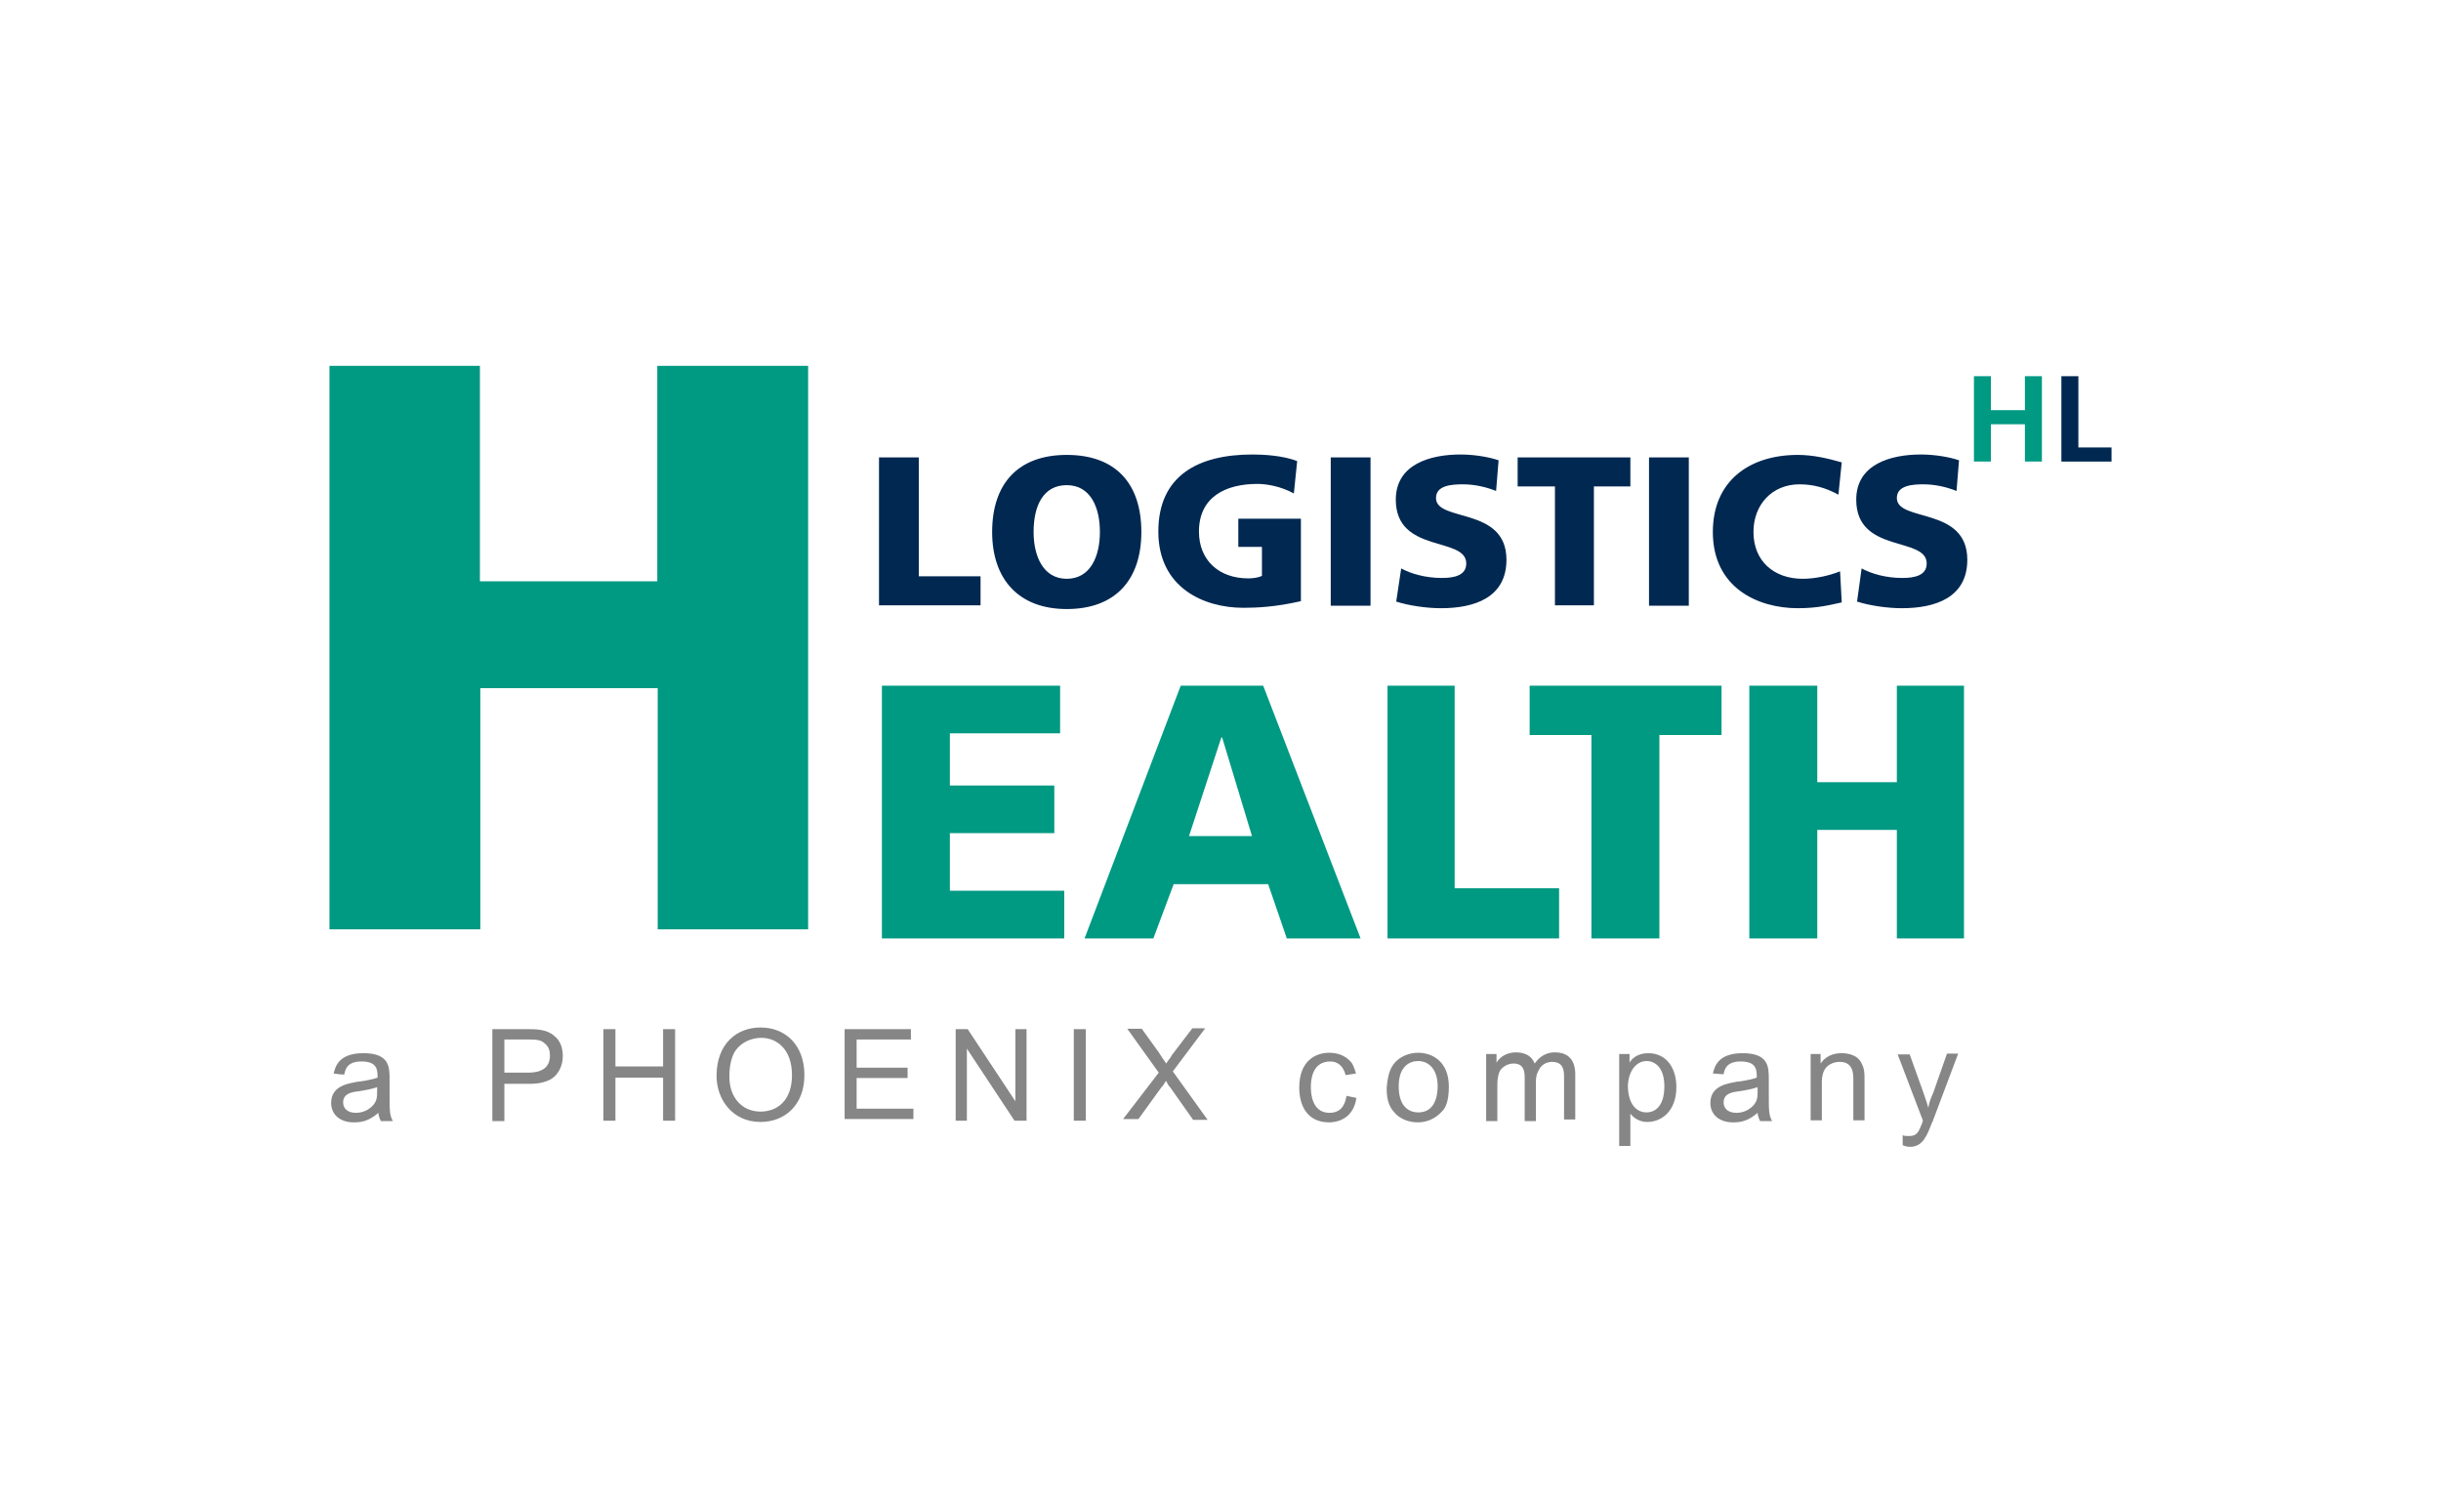<?xml version="1.0" encoding="utf-8"?>
<!-- Generator: Adobe Illustrator 21.0.0, SVG Export Plug-In . SVG Version: 6.00 Build 0)  -->
<svg version="1.1" id="Ebene_1" xmlns="http://www.w3.org/2000/svg" xmlns:xlink="http://www.w3.org/1999/xlink" x="0px" y="0px"
	 viewBox="0 0 589 365" style="enable-background:new 0 0 589 365;" xml:space="preserve">
<style type="text/css">
	.st0{fill:#FFFFFF;}
	.st1{fill:#009982;}
	.st2{fill:#002851;}
	.st3{fill:#868686;}
</style>
<rect class="st0" width="589" height="365"/>
<g>
	<path class="st1" d="M476.3,111.4h4.1v-9h8.2v9h4.1V90.8h-4.1V99h-8.2v-8.2h-4.1V111.4z"/>
	<path class="st2" d="M497.4,111.4h12.1V108h-8V90.8h-4.1L497.4,111.4z"/>
	<path class="st1" d="M79.5,224.3h36.4v-58.2h42.8v58.2H195v-136h-36.4v52h-42.8v-52H79.5V224.3z M212.8,226.5h44v-11.5h-27.6v-13.9
		h25.2v-11.5h-25.2V177h26.6v-11.5h-43V226.5z M302.1,201.8h-15.2l7.8-23.8h0.2C294.9,178,302.1,201.8,302.1,201.8z M261.7,226.5
		h16.6l4.9-13.1H306l4.5,13.1h17.8l-23.5-61h-19.9L261.7,226.5z M334.8,226.5h41.4v-12.1H351v-48.9h-16.2V226.5z M384,226.5h16.4
		v-49.1h15v-11.9h-46.3v11.9H384V226.5z M422.1,226.5h16.4v-26.2h19.2v26.2h16.2v-61h-16.2v23.3h-19.2v-23.3h-16.4V226.5z"/>
	<path class="st2" d="M212.2,146.1h24.4v-7h-14.9v-28.7h-9.6V146.1z M249.4,128.4c0-6.3,2.3-11.3,8-11.3c5.7,0,8,5.3,8,11.3
		c0,5.9-2.3,11.3-8,11.3C251.7,139.7,249.4,134.2,249.4,128.4 M239.4,128.4c0,11.3,6.3,18.6,18,18.6c11.7,0,18-7,18-18.6
		s-6.1-18.6-18-18.6C245.6,109.8,239.4,116.8,239.4,128.4 M313.7,125.2h-14.9v6.8h5.7v7c-0.8,0.4-2.1,0.6-3.3,0.6
		c-7,0-11.9-4.3-11.9-11.3c0-8.4,6.5-11.5,14.1-11.5c2.3,0,5.7,0.6,8.8,2.3l0.8-7.8c-3.5-1.4-8.4-1.6-10.8-1.6
		c-13.1,0-22.7,5.1-22.7,18.6c0,13.5,10.9,18.4,20.5,18.4c3.3,0,7.8-0.2,13.9-1.6v-19.9H313.7z M321.1,110.4h9.6v35.8h-9.6V110.4z
		 M336.9,145.2c3.1,1,7.4,1.6,10.8,1.6c8,0,15.8-2.5,15.8-11.7c0-12.9-17-9-17-14.9c0-3.1,3.9-3.3,6.5-3.3c2.7,0,5.5,0.6,8,1.6
		l0.6-7.4c-2.3-0.8-5.9-1.4-9.2-1.4c-7.2,0-15.6,2.3-15.6,10.9c0,13.1,17,8.8,17,15.4c0,2.9-2.9,3.5-5.9,3.5c-3.9,0-7.4-1-9.8-2.3
		L336.9,145.2L336.9,145.2z M375.2,146.1h9.4v-28.7h8.8v-7h-27.2v7h9L375.2,146.1z M397.9,110.4h9.6v35.8h-9.6V110.4z M444,137.9
		c-2.5,1-5.9,1.8-9,1.8c-7,0-11.9-4.3-11.9-11.3c0-6.6,4.5-11.5,11.1-11.5c3.3,0,6.3,0.8,9.4,2.5l0.8-7.8c-3.5-1-7-1.8-10.6-1.8
		c-11.7,0-20.5,6.3-20.5,18.6c0,13.5,10.9,18.4,20.5,18.4c4.9,0,7.8-0.8,10.6-1.4L444,137.9L444,137.9z M448.1,145.2
		c3.1,1,7.4,1.6,10.8,1.6c8,0,15.8-2.5,15.8-11.7c0-12.9-17-9-17-14.9c0-3.1,3.9-3.3,6.4-3.3c2.7,0,5.5,0.6,8,1.6l0.6-7.4
		c-2.3-0.8-5.9-1.4-9.2-1.4c-7.2,0-15.6,2.3-15.6,10.9c0,13.1,17,8.8,17,15.4c0,2.9-2.9,3.5-5.9,3.5c-3.9,0-7.4-1-9.8-2.3
		L448.1,145.2L448.1,145.2z"/>
	<path class="st3" d="M80.5,259.1c0.4-1.4,1-4.9,7.2-4.9s6.3,3.3,6.3,6.1v3.7c0,4.1,0,5.1,0.8,6.6h-2.9c-0.4-0.8-0.6-1.6-0.6-2
		c-2.3,2-4.1,2.3-5.9,2.3c-3.5,0-5.5-2-5.5-4.7c0-4.3,4.5-4.7,6.3-5.1c0.4,0,3.3-0.4,4.9-1c0-1.8,0-3.9-3.9-3.9
		c-3.3,0-3.9,1.8-4.1,3.1C83,259.5,80.5,259.1,80.5,259.1z M91,262.4c-1,0.4-3.1,0.8-4.5,1c-1.8,0.2-3.7,0.6-3.7,2.7
		c0,1.2,0.8,2.5,3.1,2.5c0.8,0,2.5-0.2,3.9-1.6c1.2-1.2,1.2-2.3,1.2-3.7V262.4z M118.8,248.4h8.4c2,0,4.7,0,6.5,1.6
		c1.6,1.2,2.1,3.1,2.1,4.9c0,2.5-1.2,4.9-3.5,5.9c-2,0.8-3.5,0.8-4.9,0.8h-5.7v9h-2.9C118.8,270.5,118.8,248.4,118.8,248.4z
		 M121.7,258.9h5.7c1.6,0,5.3-0.2,5.3-4.1c0-1-0.2-2.1-1.2-2.9c-1-1-2.3-1-4.1-1h-5.7V258.9z M145.6,248.4h2.9v9H160v-9h2.9v22.1
		H160v-10.4h-11.5v10.4h-2.9V248.4z M183.5,248c6.1,0,10.6,4.3,10.6,11.5c0,7.2-4.7,11.3-10.6,11.3c-6.8,0-10.6-5.5-10.6-11.1
		C172.9,251.9,177.8,248,183.5,248z M183.5,268.3c4.1,0,7.6-2.7,7.6-8.8c0-6.3-3.7-9-7.4-9c-2.3,0-4.7,1-6.1,2.9
		c-1.6,2.1-1.6,5.7-1.6,6.3C175.9,264.8,179,268.3,183.5,268.3z M203.8,248.4h16v2.5h-13.1v6.8h12.3v2.5h-12.3v7.4h13.7v2.5h-16.6
		V248.4z M230.6,248.4h2.9l11.5,17.4v-17.4h2.7v22.1h-2.9l-11.5-17.4v17.4h-2.7V248.4z M259.1,248.4h2.9v22.1h-2.9V248.4z
		 M279.6,258.9l-7.6-10.6h3.5l4.1,5.7c0.6,1,1.2,1.8,1.8,2.7c0.2-0.4,0.4-0.6,1-1.4c0.2-0.4,0.6-1,0.8-1.2l4.5-5.9h3.1l-7.8,10.4
		l8.4,11.7h-3.5l-5.5-7.8c-0.6-0.6-0.8-1.2-1-1.6l-0.2,0.2c-0.2,0.4-0.6,1-1,1.4l-5.5,7.6H271L279.6,258.9z M327.3,265
		c-0.8,5.5-5.3,5.9-6.6,5.9c-5.3,0-7.2-4.1-7.2-8.4c0-6.6,4.1-8.4,7.2-8.4c1.6,0,3.9,0.4,5.5,2.5c0.6,1,0.8,2,1,2.5l-2.5,0.4
		c-0.6-2.3-2-3.3-3.7-3.3c-4.3,0-4.7,4.3-4.7,6.1c0,1,0,6.3,4.5,6.3c3.5,0,3.9-3.1,4.1-4.1L327.3,265z M336.3,256.8
		c1.4-1.8,3.7-2.7,5.9-2.7c3.3,0,7.4,2,7.4,8.2c0,3.5-0.8,5.1-1.6,5.9c-1.6,1.8-3.7,2.7-5.9,2.7c-2.1,0-4.5-0.8-5.9-2.7
		c-1.6-1.8-1.6-4.5-1.6-5.7C334.8,260.7,335,258.5,336.3,256.8z M342.2,268.5c3.9,0,4.7-3.7,4.7-6.3c0-4.3-2.3-6.1-4.7-6.1
		c-1.8,0-4.7,1-4.7,6.1C337.5,267.7,340.6,268.5,342.2,268.5z M358.8,254.4h2.3v2.1c0.8-1.4,2.5-2.5,4.7-2.5c2.3,0,3.9,1,4.5,2.7
		c0.6-0.8,2-2.7,4.9-2.7c4.9,0,4.9,4.3,4.9,5.3v10.9h-2.7v-10c0-1.6,0-3.9-2.9-3.9c-1.2,0-2.5,0.6-3.1,1.8c-0.6,1-0.8,1.8-0.8,3.1
		v9.4h-2.7v-10.4c0-1.6-0.2-3.5-2.7-3.5c-1.4,0-2.7,0.8-3.3,1.8c-0.6,1.4-0.6,2.5-0.6,3.9v8.2h-2.7v-16.2H358.8z M390.7,254.4h2.5
		v2.1c0.4-0.8,1.8-2.3,4.5-2.3c4.5,0,6.8,3.7,6.8,8.2c0,5.7-3.5,8.4-7,8.4c-2,0-3.3-1-4.1-2v7.8h-2.7V254.4z M397.3,268.5
		c1.6,0,4.3-1,4.3-6.3c0-4.5-2.2-6.1-4.3-6.1c-2.5,0-4.5,2.5-4.5,6.3C393,267.3,395.5,268.5,397.3,268.5z M413.3,259.1
		c0.4-1.4,1-4.9,7.2-4.9s6.3,3.3,6.3,6.1v3.7c0,4.1,0,5.1,0.8,6.6h-2.9c-0.4-0.8-0.6-1.6-0.6-2c-2.3,2-4.1,2.3-5.9,2.3
		c-3.5,0-5.5-2-5.5-4.7c0-4.3,4.5-4.7,6.3-5.1c0.4,0,3.3-0.4,4.9-1c0-1.8,0-3.9-3.9-3.9c-3.3,0-3.9,1.8-4.1,3.1L413.3,259.1
		L413.3,259.1z M424.1,262.4c-1,0.4-3.1,0.8-4.5,1c-1.8,0.2-3.7,0.6-3.7,2.7c0,1.2,0.8,2.5,3.1,2.5c0.8,0,2.5-0.2,3.9-1.6
		c1.2-1.2,1.2-2.3,1.2-3.7L424.1,262.4L424.1,262.4z M437,254.4h2.3v2.3c1.6-2.3,3.9-2.5,5.1-2.5c1.8,0,3.9,0.6,4.7,2.3
		c0.8,1.4,0.8,2.5,0.8,4.1v9.8h-2.7v-9.8c0-1.4,0-4.3-3.3-4.3c-1.6,0-3.1,0.8-3.7,2c-0.6,1.2-0.6,2.3-0.6,3.3v8.8h-2.7v-16H437z
		 M459.1,274c0.4,0.2,1,0.2,1.6,0.2c2,0,2.3-1.2,3.1-3.1c0-0.2,0.2-0.6,0.2-0.6l-6.1-16h2.9l3.3,9.2c0.6,1.8,1,2.9,1.2,3.7
		c0.2-1.4,0.6-2.3,1.2-3.7l3.3-9.4h2.7l-6.1,16.2c0,0,0,0.2-0.2,0.4c-1.2,3.1-2.2,5.9-5.3,5.9c-0.8,0-1.4-0.2-1.8-0.4L459.1,274z"/>
</g>
</svg>
